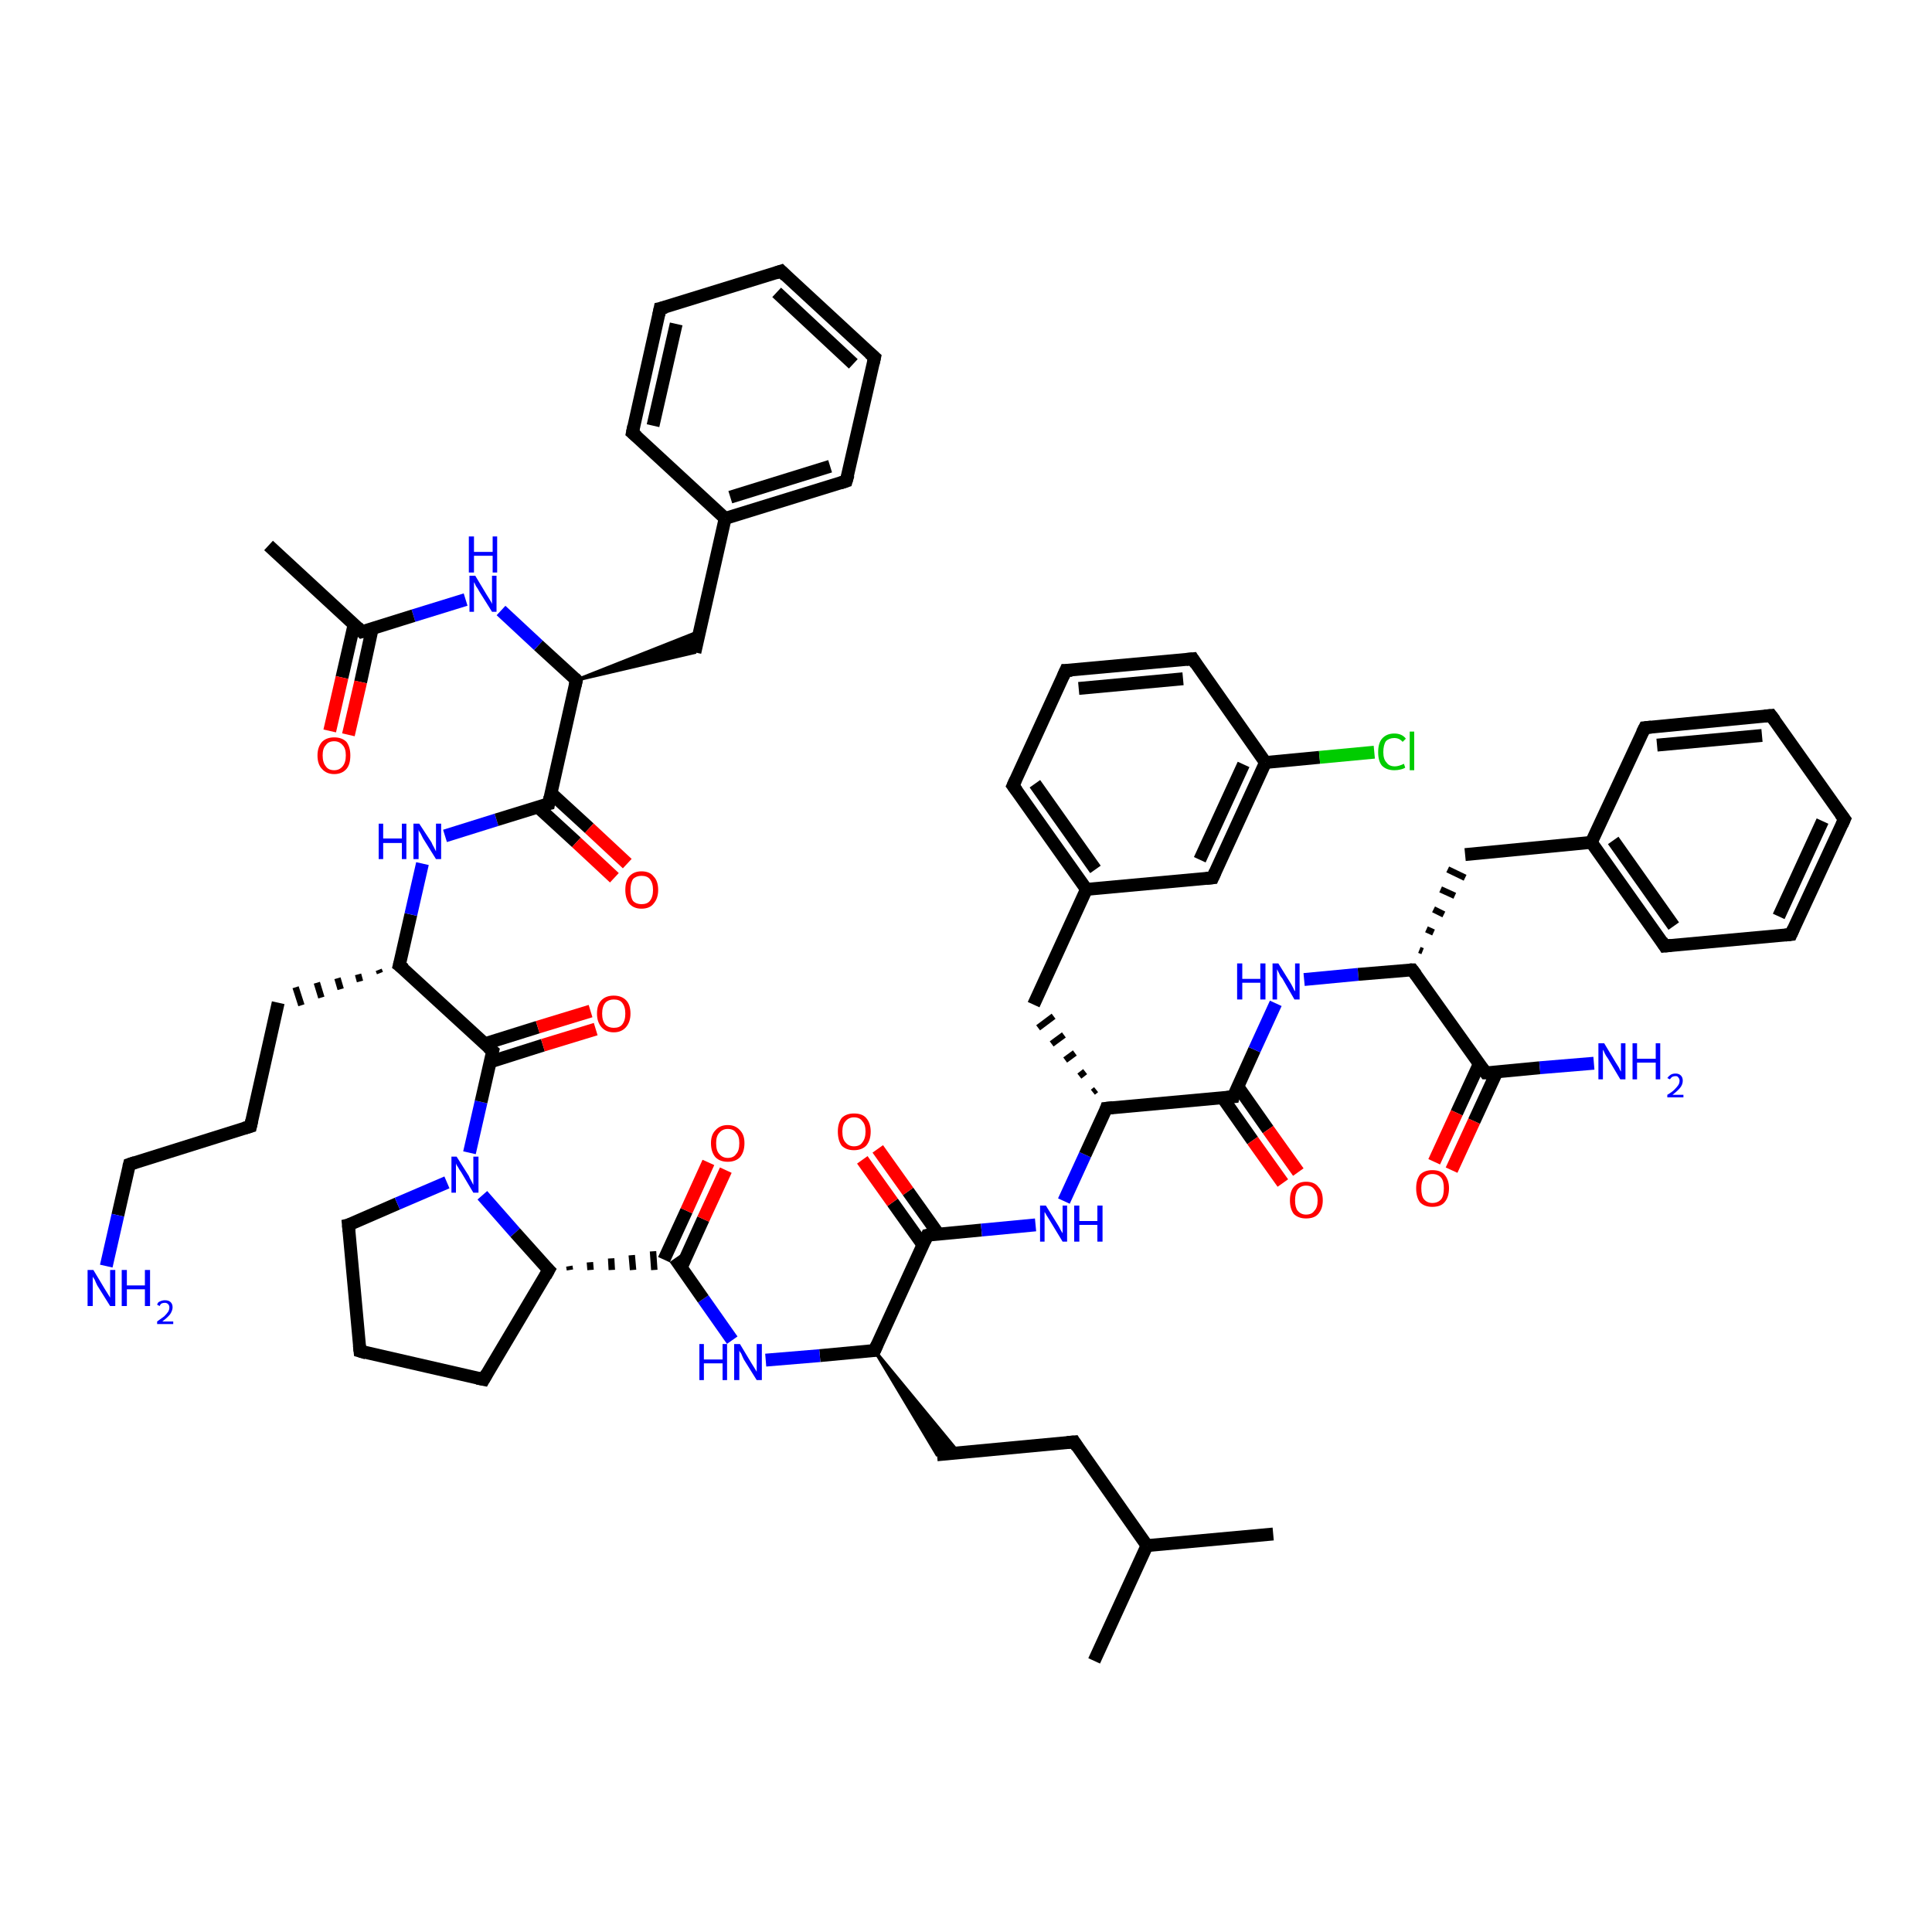 <?xml version='1.0' encoding='iso-8859-1'?>
<svg version='1.1' baseProfile='full'
              xmlns='http://www.w3.org/2000/svg'
                      xmlns:rdkit='http://www.rdkit.org/xml'
                      xmlns:xlink='http://www.w3.org/1999/xlink'
                  xml:space='preserve'
width='300px' height='300px' viewBox='0 0 300 300'>
<!-- END OF HEADER -->
<rect style='opacity:1.0;fill:#FFFFFF;stroke:none' width='300.0' height='300.0' x='0.0' y='0.0'> </rect>
<path class='bond-0 atom-0 atom-1' d='M 197.7,238.2 L 178.1,240.0' style='fill:none;fill-rule:evenodd;stroke:#000000;stroke-width:2.0px;stroke-linecap:butt;stroke-linejoin:miter;stroke-opacity:1' />
<path class='bond-1 atom-1 atom-2' d='M 178.1,240.0 L 169.9,257.9' style='fill:none;fill-rule:evenodd;stroke:#000000;stroke-width:2.0px;stroke-linecap:butt;stroke-linejoin:miter;stroke-opacity:1' />
<path class='bond-2 atom-1 atom-3' d='M 178.1,240.0 L 166.8,223.9' style='fill:none;fill-rule:evenodd;stroke:#000000;stroke-width:2.0px;stroke-linecap:butt;stroke-linejoin:miter;stroke-opacity:1' />
<path class='bond-3 atom-3 atom-4' d='M 166.8,223.9 L 145.5,225.9' style='fill:none;fill-rule:evenodd;stroke:#000000;stroke-width:2.0px;stroke-linecap:butt;stroke-linejoin:miter;stroke-opacity:1' />
<path class='bond-4 atom-5 atom-4' d='M 135.8,209.7 L 148.9,225.6 L 145.5,225.9 Z' style='fill:#000000;fill-rule:evenodd;fill-opacity:1;stroke:#000000;stroke-width:0.5px;stroke-linecap:butt;stroke-linejoin:miter;stroke-opacity:1;' />
<path class='bond-5 atom-5 atom-6' d='M 135.8,209.7 L 127.3,210.5' style='fill:none;fill-rule:evenodd;stroke:#000000;stroke-width:2.0px;stroke-linecap:butt;stroke-linejoin:miter;stroke-opacity:1' />
<path class='bond-5 atom-5 atom-6' d='M 127.3,210.5 L 118.9,211.2' style='fill:none;fill-rule:evenodd;stroke:#0000FF;stroke-width:2.0px;stroke-linecap:butt;stroke-linejoin:miter;stroke-opacity:1' />
<path class='bond-6 atom-6 atom-7' d='M 113.7,208.1 L 109.2,201.7' style='fill:none;fill-rule:evenodd;stroke:#0000FF;stroke-width:2.0px;stroke-linecap:butt;stroke-linejoin:miter;stroke-opacity:1' />
<path class='bond-6 atom-6 atom-7' d='M 109.2,201.7 L 104.8,195.4' style='fill:none;fill-rule:evenodd;stroke:#000000;stroke-width:2.0px;stroke-linecap:butt;stroke-linejoin:miter;stroke-opacity:1' />
<path class='bond-7 atom-7 atom-8' d='M 105.8,196.8 L 109.2,189.3' style='fill:none;fill-rule:evenodd;stroke:#000000;stroke-width:2.0px;stroke-linecap:butt;stroke-linejoin:miter;stroke-opacity:1' />
<path class='bond-7 atom-7 atom-8' d='M 109.2,189.3 L 112.7,181.7' style='fill:none;fill-rule:evenodd;stroke:#FF0000;stroke-width:2.0px;stroke-linecap:butt;stroke-linejoin:miter;stroke-opacity:1' />
<path class='bond-7 atom-7 atom-8' d='M 103.1,195.6 L 106.6,188.0' style='fill:none;fill-rule:evenodd;stroke:#000000;stroke-width:2.0px;stroke-linecap:butt;stroke-linejoin:miter;stroke-opacity:1' />
<path class='bond-7 atom-7 atom-8' d='M 106.6,188.0 L 110.0,180.5' style='fill:none;fill-rule:evenodd;stroke:#FF0000;stroke-width:2.0px;stroke-linecap:butt;stroke-linejoin:miter;stroke-opacity:1' />
<path class='bond-8 atom-9 atom-7' d='M 88.5,197.2 L 88.4,196.6' style='fill:none;fill-rule:evenodd;stroke:#000000;stroke-width:1.0px;stroke-linecap:butt;stroke-linejoin:miter;stroke-opacity:1' />
<path class='bond-8 atom-9 atom-7' d='M 91.7,197.2 L 91.6,196.0' style='fill:none;fill-rule:evenodd;stroke:#000000;stroke-width:1.0px;stroke-linecap:butt;stroke-linejoin:miter;stroke-opacity:1' />
<path class='bond-8 atom-9 atom-7' d='M 95.0,197.2 L 94.9,195.4' style='fill:none;fill-rule:evenodd;stroke:#000000;stroke-width:1.0px;stroke-linecap:butt;stroke-linejoin:miter;stroke-opacity:1' />
<path class='bond-8 atom-9 atom-7' d='M 98.3,197.2 L 98.1,194.9' style='fill:none;fill-rule:evenodd;stroke:#000000;stroke-width:1.0px;stroke-linecap:butt;stroke-linejoin:miter;stroke-opacity:1' />
<path class='bond-8 atom-9 atom-7' d='M 101.6,197.2 L 101.4,194.3' style='fill:none;fill-rule:evenodd;stroke:#000000;stroke-width:1.0px;stroke-linecap:butt;stroke-linejoin:miter;stroke-opacity:1' />
<path class='bond-9 atom-9 atom-10' d='M 85.2,197.2 L 75.1,214.2' style='fill:none;fill-rule:evenodd;stroke:#000000;stroke-width:2.0px;stroke-linecap:butt;stroke-linejoin:miter;stroke-opacity:1' />
<path class='bond-10 atom-10 atom-11' d='M 75.1,214.2 L 55.9,209.8' style='fill:none;fill-rule:evenodd;stroke:#000000;stroke-width:2.0px;stroke-linecap:butt;stroke-linejoin:miter;stroke-opacity:1' />
<path class='bond-11 atom-11 atom-12' d='M 55.9,209.8 L 54.1,190.2' style='fill:none;fill-rule:evenodd;stroke:#000000;stroke-width:2.0px;stroke-linecap:butt;stroke-linejoin:miter;stroke-opacity:1' />
<path class='bond-12 atom-12 atom-13' d='M 54.1,190.2 L 61.7,186.9' style='fill:none;fill-rule:evenodd;stroke:#000000;stroke-width:2.0px;stroke-linecap:butt;stroke-linejoin:miter;stroke-opacity:1' />
<path class='bond-12 atom-12 atom-13' d='M 61.7,186.9 L 69.4,183.6' style='fill:none;fill-rule:evenodd;stroke:#0000FF;stroke-width:2.0px;stroke-linecap:butt;stroke-linejoin:miter;stroke-opacity:1' />
<path class='bond-13 atom-13 atom-14' d='M 72.9,179.0 L 74.7,171.1' style='fill:none;fill-rule:evenodd;stroke:#0000FF;stroke-width:2.0px;stroke-linecap:butt;stroke-linejoin:miter;stroke-opacity:1' />
<path class='bond-13 atom-13 atom-14' d='M 74.7,171.1 L 76.5,163.2' style='fill:none;fill-rule:evenodd;stroke:#000000;stroke-width:2.0px;stroke-linecap:butt;stroke-linejoin:miter;stroke-opacity:1' />
<path class='bond-14 atom-14 atom-15' d='M 76.1,164.9 L 84.3,162.3' style='fill:none;fill-rule:evenodd;stroke:#000000;stroke-width:2.0px;stroke-linecap:butt;stroke-linejoin:miter;stroke-opacity:1' />
<path class='bond-14 atom-14 atom-15' d='M 84.3,162.3 L 92.5,159.8' style='fill:none;fill-rule:evenodd;stroke:#FF0000;stroke-width:2.0px;stroke-linecap:butt;stroke-linejoin:miter;stroke-opacity:1' />
<path class='bond-14 atom-14 atom-15' d='M 75.2,162.1 L 83.5,159.5' style='fill:none;fill-rule:evenodd;stroke:#000000;stroke-width:2.0px;stroke-linecap:butt;stroke-linejoin:miter;stroke-opacity:1' />
<path class='bond-14 atom-14 atom-15' d='M 83.5,159.5 L 91.7,157.0' style='fill:none;fill-rule:evenodd;stroke:#FF0000;stroke-width:2.0px;stroke-linecap:butt;stroke-linejoin:miter;stroke-opacity:1' />
<path class='bond-15 atom-14 atom-16' d='M 76.5,163.2 L 62.0,149.9' style='fill:none;fill-rule:evenodd;stroke:#000000;stroke-width:2.0px;stroke-linecap:butt;stroke-linejoin:miter;stroke-opacity:1' />
<path class='bond-16 atom-16 atom-17' d='M 58.8,150.6 L 59.0,151.1' style='fill:none;fill-rule:evenodd;stroke:#000000;stroke-width:1.0px;stroke-linecap:butt;stroke-linejoin:miter;stroke-opacity:1' />
<path class='bond-16 atom-16 atom-17' d='M 55.6,151.3 L 55.9,152.4' style='fill:none;fill-rule:evenodd;stroke:#000000;stroke-width:1.0px;stroke-linecap:butt;stroke-linejoin:miter;stroke-opacity:1' />
<path class='bond-16 atom-16 atom-17' d='M 52.4,151.9 L 52.9,153.6' style='fill:none;fill-rule:evenodd;stroke:#000000;stroke-width:1.0px;stroke-linecap:butt;stroke-linejoin:miter;stroke-opacity:1' />
<path class='bond-16 atom-16 atom-17' d='M 49.2,152.6 L 49.9,154.9' style='fill:none;fill-rule:evenodd;stroke:#000000;stroke-width:1.0px;stroke-linecap:butt;stroke-linejoin:miter;stroke-opacity:1' />
<path class='bond-16 atom-16 atom-17' d='M 45.9,153.3 L 46.8,156.1' style='fill:none;fill-rule:evenodd;stroke:#000000;stroke-width:1.0px;stroke-linecap:butt;stroke-linejoin:miter;stroke-opacity:1' />
<path class='bond-17 atom-17 atom-18' d='M 43.2,155.7 L 38.9,174.9' style='fill:none;fill-rule:evenodd;stroke:#000000;stroke-width:2.0px;stroke-linecap:butt;stroke-linejoin:miter;stroke-opacity:1' />
<path class='bond-18 atom-18 atom-19' d='M 38.9,174.9 L 20.1,180.8' style='fill:none;fill-rule:evenodd;stroke:#000000;stroke-width:2.0px;stroke-linecap:butt;stroke-linejoin:miter;stroke-opacity:1' />
<path class='bond-19 atom-19 atom-20' d='M 20.1,180.8 L 18.3,188.7' style='fill:none;fill-rule:evenodd;stroke:#000000;stroke-width:2.0px;stroke-linecap:butt;stroke-linejoin:miter;stroke-opacity:1' />
<path class='bond-19 atom-19 atom-20' d='M 18.3,188.7 L 16.5,196.6' style='fill:none;fill-rule:evenodd;stroke:#0000FF;stroke-width:2.0px;stroke-linecap:butt;stroke-linejoin:miter;stroke-opacity:1' />
<path class='bond-20 atom-16 atom-21' d='M 62.0,149.9 L 63.8,142.0' style='fill:none;fill-rule:evenodd;stroke:#000000;stroke-width:2.0px;stroke-linecap:butt;stroke-linejoin:miter;stroke-opacity:1' />
<path class='bond-20 atom-16 atom-21' d='M 63.8,142.0 L 65.6,134.1' style='fill:none;fill-rule:evenodd;stroke:#0000FF;stroke-width:2.0px;stroke-linecap:butt;stroke-linejoin:miter;stroke-opacity:1' />
<path class='bond-21 atom-21 atom-22' d='M 69.1,129.8 L 77.1,127.3' style='fill:none;fill-rule:evenodd;stroke:#0000FF;stroke-width:2.0px;stroke-linecap:butt;stroke-linejoin:miter;stroke-opacity:1' />
<path class='bond-21 atom-21 atom-22' d='M 77.1,127.3 L 85.2,124.8' style='fill:none;fill-rule:evenodd;stroke:#000000;stroke-width:2.0px;stroke-linecap:butt;stroke-linejoin:miter;stroke-opacity:1' />
<path class='bond-22 atom-22 atom-23' d='M 83.5,125.3 L 89.5,130.8' style='fill:none;fill-rule:evenodd;stroke:#000000;stroke-width:2.0px;stroke-linecap:butt;stroke-linejoin:miter;stroke-opacity:1' />
<path class='bond-22 atom-22 atom-23' d='M 89.5,130.8 L 95.4,136.3' style='fill:none;fill-rule:evenodd;stroke:#FF0000;stroke-width:2.0px;stroke-linecap:butt;stroke-linejoin:miter;stroke-opacity:1' />
<path class='bond-22 atom-22 atom-23' d='M 85.5,123.1 L 91.5,128.6' style='fill:none;fill-rule:evenodd;stroke:#000000;stroke-width:2.0px;stroke-linecap:butt;stroke-linejoin:miter;stroke-opacity:1' />
<path class='bond-22 atom-22 atom-23' d='M 91.5,128.6 L 97.4,134.1' style='fill:none;fill-rule:evenodd;stroke:#FF0000;stroke-width:2.0px;stroke-linecap:butt;stroke-linejoin:miter;stroke-opacity:1' />
<path class='bond-23 atom-22 atom-24' d='M 85.2,124.8 L 89.5,105.6' style='fill:none;fill-rule:evenodd;stroke:#000000;stroke-width:2.0px;stroke-linecap:butt;stroke-linejoin:miter;stroke-opacity:1' />
<path class='bond-24 atom-24 atom-25' d='M 89.5,105.6 L 108.7,98.0 L 107.9,101.3 Z' style='fill:#000000;fill-rule:evenodd;fill-opacity:1;stroke:#000000;stroke-width:0.5px;stroke-linecap:butt;stroke-linejoin:miter;stroke-opacity:1;' />
<path class='bond-25 atom-25 atom-26' d='M 107.9,101.3 L 112.6,80.5' style='fill:none;fill-rule:evenodd;stroke:#000000;stroke-width:2.0px;stroke-linecap:butt;stroke-linejoin:miter;stroke-opacity:1' />
<path class='bond-26 atom-26 atom-27' d='M 112.6,80.5 L 131.4,74.7' style='fill:none;fill-rule:evenodd;stroke:#000000;stroke-width:2.0px;stroke-linecap:butt;stroke-linejoin:miter;stroke-opacity:1' />
<path class='bond-26 atom-26 atom-27' d='M 113.4,77.2 L 128.9,72.4' style='fill:none;fill-rule:evenodd;stroke:#000000;stroke-width:2.0px;stroke-linecap:butt;stroke-linejoin:miter;stroke-opacity:1' />
<path class='bond-27 atom-27 atom-28' d='M 131.4,74.7 L 135.8,55.5' style='fill:none;fill-rule:evenodd;stroke:#000000;stroke-width:2.0px;stroke-linecap:butt;stroke-linejoin:miter;stroke-opacity:1' />
<path class='bond-28 atom-28 atom-29' d='M 135.8,55.5 L 121.3,42.1' style='fill:none;fill-rule:evenodd;stroke:#000000;stroke-width:2.0px;stroke-linecap:butt;stroke-linejoin:miter;stroke-opacity:1' />
<path class='bond-28 atom-28 atom-29' d='M 132.5,56.5 L 120.6,45.4' style='fill:none;fill-rule:evenodd;stroke:#000000;stroke-width:2.0px;stroke-linecap:butt;stroke-linejoin:miter;stroke-opacity:1' />
<path class='bond-29 atom-29 atom-30' d='M 121.3,42.1 L 102.5,47.9' style='fill:none;fill-rule:evenodd;stroke:#000000;stroke-width:2.0px;stroke-linecap:butt;stroke-linejoin:miter;stroke-opacity:1' />
<path class='bond-30 atom-30 atom-31' d='M 102.5,47.9 L 98.2,67.2' style='fill:none;fill-rule:evenodd;stroke:#000000;stroke-width:2.0px;stroke-linecap:butt;stroke-linejoin:miter;stroke-opacity:1' />
<path class='bond-30 atom-30 atom-31' d='M 105.0,50.3 L 101.4,66.1' style='fill:none;fill-rule:evenodd;stroke:#000000;stroke-width:2.0px;stroke-linecap:butt;stroke-linejoin:miter;stroke-opacity:1' />
<path class='bond-31 atom-24 atom-32' d='M 89.5,105.6 L 83.6,100.2' style='fill:none;fill-rule:evenodd;stroke:#000000;stroke-width:2.0px;stroke-linecap:butt;stroke-linejoin:miter;stroke-opacity:1' />
<path class='bond-31 atom-24 atom-32' d='M 83.6,100.2 L 77.8,94.8' style='fill:none;fill-rule:evenodd;stroke:#0000FF;stroke-width:2.0px;stroke-linecap:butt;stroke-linejoin:miter;stroke-opacity:1' />
<path class='bond-32 atom-32 atom-33' d='M 72.3,93.1 L 64.2,95.6' style='fill:none;fill-rule:evenodd;stroke:#0000FF;stroke-width:2.0px;stroke-linecap:butt;stroke-linejoin:miter;stroke-opacity:1' />
<path class='bond-32 atom-32 atom-33' d='M 64.2,95.6 L 56.2,98.1' style='fill:none;fill-rule:evenodd;stroke:#000000;stroke-width:2.0px;stroke-linecap:butt;stroke-linejoin:miter;stroke-opacity:1' />
<path class='bond-33 atom-33 atom-34' d='M 56.2,98.1 L 41.7,84.7' style='fill:none;fill-rule:evenodd;stroke:#000000;stroke-width:2.0px;stroke-linecap:butt;stroke-linejoin:miter;stroke-opacity:1' />
<path class='bond-34 atom-33 atom-35' d='M 55.0,96.9 L 53.1,105.2' style='fill:none;fill-rule:evenodd;stroke:#000000;stroke-width:2.0px;stroke-linecap:butt;stroke-linejoin:miter;stroke-opacity:1' />
<path class='bond-34 atom-33 atom-35' d='M 53.1,105.2 L 51.2,113.5' style='fill:none;fill-rule:evenodd;stroke:#FF0000;stroke-width:2.0px;stroke-linecap:butt;stroke-linejoin:miter;stroke-opacity:1' />
<path class='bond-34 atom-33 atom-35' d='M 57.8,97.6 L 56.0,105.9' style='fill:none;fill-rule:evenodd;stroke:#000000;stroke-width:2.0px;stroke-linecap:butt;stroke-linejoin:miter;stroke-opacity:1' />
<path class='bond-34 atom-33 atom-35' d='M 56.0,105.9 L 54.1,114.1' style='fill:none;fill-rule:evenodd;stroke:#FF0000;stroke-width:2.0px;stroke-linecap:butt;stroke-linejoin:miter;stroke-opacity:1' />
<path class='bond-35 atom-5 atom-36' d='M 135.8,209.7 L 144.0,191.8' style='fill:none;fill-rule:evenodd;stroke:#000000;stroke-width:2.0px;stroke-linecap:butt;stroke-linejoin:miter;stroke-opacity:1' />
<path class='bond-36 atom-36 atom-37' d='M 145.7,191.6 L 141.0,185.0' style='fill:none;fill-rule:evenodd;stroke:#000000;stroke-width:2.0px;stroke-linecap:butt;stroke-linejoin:miter;stroke-opacity:1' />
<path class='bond-36 atom-36 atom-37' d='M 141.0,185.0 L 136.3,178.4' style='fill:none;fill-rule:evenodd;stroke:#FF0000;stroke-width:2.0px;stroke-linecap:butt;stroke-linejoin:miter;stroke-opacity:1' />
<path class='bond-36 atom-36 atom-37' d='M 143.3,193.3 L 138.6,186.7' style='fill:none;fill-rule:evenodd;stroke:#000000;stroke-width:2.0px;stroke-linecap:butt;stroke-linejoin:miter;stroke-opacity:1' />
<path class='bond-36 atom-36 atom-37' d='M 138.6,186.7 L 133.9,180.1' style='fill:none;fill-rule:evenodd;stroke:#FF0000;stroke-width:2.0px;stroke-linecap:butt;stroke-linejoin:miter;stroke-opacity:1' />
<path class='bond-37 atom-36 atom-38' d='M 144.0,191.8 L 152.4,191.0' style='fill:none;fill-rule:evenodd;stroke:#000000;stroke-width:2.0px;stroke-linecap:butt;stroke-linejoin:miter;stroke-opacity:1' />
<path class='bond-37 atom-36 atom-38' d='M 152.4,191.0 L 160.8,190.2' style='fill:none;fill-rule:evenodd;stroke:#0000FF;stroke-width:2.0px;stroke-linecap:butt;stroke-linejoin:miter;stroke-opacity:1' />
<path class='bond-38 atom-38 atom-39' d='M 165.2,186.5 L 168.5,179.3' style='fill:none;fill-rule:evenodd;stroke:#0000FF;stroke-width:2.0px;stroke-linecap:butt;stroke-linejoin:miter;stroke-opacity:1' />
<path class='bond-38 atom-38 atom-39' d='M 168.5,179.3 L 171.8,172.1' style='fill:none;fill-rule:evenodd;stroke:#000000;stroke-width:2.0px;stroke-linecap:butt;stroke-linejoin:miter;stroke-opacity:1' />
<path class='bond-39 atom-39 atom-40' d='M 170.2,169.2 L 169.7,169.6' style='fill:none;fill-rule:evenodd;stroke:#000000;stroke-width:1.0px;stroke-linecap:butt;stroke-linejoin:miter;stroke-opacity:1' />
<path class='bond-39 atom-39 atom-40' d='M 168.5,166.4 L 167.6,167.1' style='fill:none;fill-rule:evenodd;stroke:#000000;stroke-width:1.0px;stroke-linecap:butt;stroke-linejoin:miter;stroke-opacity:1' />
<path class='bond-39 atom-39 atom-40' d='M 166.9,163.5 L 165.4,164.6' style='fill:none;fill-rule:evenodd;stroke:#000000;stroke-width:1.0px;stroke-linecap:butt;stroke-linejoin:miter;stroke-opacity:1' />
<path class='bond-39 atom-39 atom-40' d='M 165.2,160.7 L 163.3,162.1' style='fill:none;fill-rule:evenodd;stroke:#000000;stroke-width:1.0px;stroke-linecap:butt;stroke-linejoin:miter;stroke-opacity:1' />
<path class='bond-39 atom-39 atom-40' d='M 163.6,157.8 L 161.2,159.6' style='fill:none;fill-rule:evenodd;stroke:#000000;stroke-width:1.0px;stroke-linecap:butt;stroke-linejoin:miter;stroke-opacity:1' />
<path class='bond-40 atom-40 atom-41' d='M 160.5,156.0 L 168.7,138.1' style='fill:none;fill-rule:evenodd;stroke:#000000;stroke-width:2.0px;stroke-linecap:butt;stroke-linejoin:miter;stroke-opacity:1' />
<path class='bond-41 atom-41 atom-42' d='M 168.7,138.1 L 157.3,122.0' style='fill:none;fill-rule:evenodd;stroke:#000000;stroke-width:2.0px;stroke-linecap:butt;stroke-linejoin:miter;stroke-opacity:1' />
<path class='bond-41 atom-41 atom-42' d='M 170.1,135.0 L 160.7,121.7' style='fill:none;fill-rule:evenodd;stroke:#000000;stroke-width:2.0px;stroke-linecap:butt;stroke-linejoin:miter;stroke-opacity:1' />
<path class='bond-42 atom-42 atom-43' d='M 157.3,122.0 L 165.5,104.1' style='fill:none;fill-rule:evenodd;stroke:#000000;stroke-width:2.0px;stroke-linecap:butt;stroke-linejoin:miter;stroke-opacity:1' />
<path class='bond-43 atom-43 atom-44' d='M 165.5,104.1 L 185.2,102.3' style='fill:none;fill-rule:evenodd;stroke:#000000;stroke-width:2.0px;stroke-linecap:butt;stroke-linejoin:miter;stroke-opacity:1' />
<path class='bond-43 atom-43 atom-44' d='M 167.5,106.9 L 183.7,105.4' style='fill:none;fill-rule:evenodd;stroke:#000000;stroke-width:2.0px;stroke-linecap:butt;stroke-linejoin:miter;stroke-opacity:1' />
<path class='bond-44 atom-44 atom-45' d='M 185.2,102.3 L 196.5,118.4' style='fill:none;fill-rule:evenodd;stroke:#000000;stroke-width:2.0px;stroke-linecap:butt;stroke-linejoin:miter;stroke-opacity:1' />
<path class='bond-45 atom-45 atom-46' d='M 196.5,118.4 L 204.9,117.6' style='fill:none;fill-rule:evenodd;stroke:#000000;stroke-width:2.0px;stroke-linecap:butt;stroke-linejoin:miter;stroke-opacity:1' />
<path class='bond-45 atom-45 atom-46' d='M 204.9,117.6 L 213.4,116.8' style='fill:none;fill-rule:evenodd;stroke:#00CC00;stroke-width:2.0px;stroke-linecap:butt;stroke-linejoin:miter;stroke-opacity:1' />
<path class='bond-46 atom-45 atom-47' d='M 196.5,118.4 L 188.3,136.3' style='fill:none;fill-rule:evenodd;stroke:#000000;stroke-width:2.0px;stroke-linecap:butt;stroke-linejoin:miter;stroke-opacity:1' />
<path class='bond-46 atom-45 atom-47' d='M 193.1,118.7 L 186.3,133.5' style='fill:none;fill-rule:evenodd;stroke:#000000;stroke-width:2.0px;stroke-linecap:butt;stroke-linejoin:miter;stroke-opacity:1' />
<path class='bond-47 atom-39 atom-48' d='M 171.8,172.1 L 191.5,170.3' style='fill:none;fill-rule:evenodd;stroke:#000000;stroke-width:2.0px;stroke-linecap:butt;stroke-linejoin:miter;stroke-opacity:1' />
<path class='bond-48 atom-48 atom-49' d='M 189.8,170.4 L 194.5,177.1' style='fill:none;fill-rule:evenodd;stroke:#000000;stroke-width:2.0px;stroke-linecap:butt;stroke-linejoin:miter;stroke-opacity:1' />
<path class='bond-48 atom-48 atom-49' d='M 194.5,177.1 L 199.2,183.7' style='fill:none;fill-rule:evenodd;stroke:#FF0000;stroke-width:2.0px;stroke-linecap:butt;stroke-linejoin:miter;stroke-opacity:1' />
<path class='bond-48 atom-48 atom-49' d='M 192.2,168.7 L 196.9,175.4' style='fill:none;fill-rule:evenodd;stroke:#000000;stroke-width:2.0px;stroke-linecap:butt;stroke-linejoin:miter;stroke-opacity:1' />
<path class='bond-48 atom-48 atom-49' d='M 196.9,175.4 L 201.6,182.0' style='fill:none;fill-rule:evenodd;stroke:#FF0000;stroke-width:2.0px;stroke-linecap:butt;stroke-linejoin:miter;stroke-opacity:1' />
<path class='bond-49 atom-48 atom-50' d='M 191.5,170.3 L 194.8,163.0' style='fill:none;fill-rule:evenodd;stroke:#000000;stroke-width:2.0px;stroke-linecap:butt;stroke-linejoin:miter;stroke-opacity:1' />
<path class='bond-49 atom-48 atom-50' d='M 194.8,163.0 L 198.1,155.8' style='fill:none;fill-rule:evenodd;stroke:#0000FF;stroke-width:2.0px;stroke-linecap:butt;stroke-linejoin:miter;stroke-opacity:1' />
<path class='bond-50 atom-50 atom-51' d='M 202.5,152.1 L 210.9,151.3' style='fill:none;fill-rule:evenodd;stroke:#0000FF;stroke-width:2.0px;stroke-linecap:butt;stroke-linejoin:miter;stroke-opacity:1' />
<path class='bond-50 atom-50 atom-51' d='M 210.9,151.3 L 219.3,150.6' style='fill:none;fill-rule:evenodd;stroke:#000000;stroke-width:2.0px;stroke-linecap:butt;stroke-linejoin:miter;stroke-opacity:1' />
<path class='bond-51 atom-51 atom-52' d='M 220.9,147.7 L 220.4,147.5' style='fill:none;fill-rule:evenodd;stroke:#000000;stroke-width:1.0px;stroke-linecap:butt;stroke-linejoin:miter;stroke-opacity:1' />
<path class='bond-51 atom-51 atom-52' d='M 222.6,144.8 L 221.5,144.3' style='fill:none;fill-rule:evenodd;stroke:#000000;stroke-width:1.0px;stroke-linecap:butt;stroke-linejoin:miter;stroke-opacity:1' />
<path class='bond-51 atom-51 atom-52' d='M 224.2,142.0 L 222.6,141.2' style='fill:none;fill-rule:evenodd;stroke:#000000;stroke-width:1.0px;stroke-linecap:butt;stroke-linejoin:miter;stroke-opacity:1' />
<path class='bond-51 atom-51 atom-52' d='M 225.9,139.1 L 223.7,138.1' style='fill:none;fill-rule:evenodd;stroke:#000000;stroke-width:1.0px;stroke-linecap:butt;stroke-linejoin:miter;stroke-opacity:1' />
<path class='bond-51 atom-51 atom-52' d='M 227.5,136.3 L 224.8,135.0' style='fill:none;fill-rule:evenodd;stroke:#000000;stroke-width:1.0px;stroke-linecap:butt;stroke-linejoin:miter;stroke-opacity:1' />
<path class='bond-52 atom-52 atom-53' d='M 227.5,132.7 L 247.1,130.8' style='fill:none;fill-rule:evenodd;stroke:#000000;stroke-width:2.0px;stroke-linecap:butt;stroke-linejoin:miter;stroke-opacity:1' />
<path class='bond-53 atom-53 atom-54' d='M 247.1,130.8 L 258.5,146.9' style='fill:none;fill-rule:evenodd;stroke:#000000;stroke-width:2.0px;stroke-linecap:butt;stroke-linejoin:miter;stroke-opacity:1' />
<path class='bond-53 atom-53 atom-54' d='M 250.5,130.5 L 259.9,143.8' style='fill:none;fill-rule:evenodd;stroke:#000000;stroke-width:2.0px;stroke-linecap:butt;stroke-linejoin:miter;stroke-opacity:1' />
<path class='bond-54 atom-54 atom-55' d='M 258.5,146.9 L 278.1,145.1' style='fill:none;fill-rule:evenodd;stroke:#000000;stroke-width:2.0px;stroke-linecap:butt;stroke-linejoin:miter;stroke-opacity:1' />
<path class='bond-55 atom-55 atom-56' d='M 278.1,145.1 L 286.4,127.2' style='fill:none;fill-rule:evenodd;stroke:#000000;stroke-width:2.0px;stroke-linecap:butt;stroke-linejoin:miter;stroke-opacity:1' />
<path class='bond-55 atom-55 atom-56' d='M 276.2,142.3 L 283.0,127.5' style='fill:none;fill-rule:evenodd;stroke:#000000;stroke-width:2.0px;stroke-linecap:butt;stroke-linejoin:miter;stroke-opacity:1' />
<path class='bond-56 atom-56 atom-57' d='M 286.4,127.2 L 275.0,111.1' style='fill:none;fill-rule:evenodd;stroke:#000000;stroke-width:2.0px;stroke-linecap:butt;stroke-linejoin:miter;stroke-opacity:1' />
<path class='bond-57 atom-57 atom-58' d='M 275.0,111.1 L 255.4,113.0' style='fill:none;fill-rule:evenodd;stroke:#000000;stroke-width:2.0px;stroke-linecap:butt;stroke-linejoin:miter;stroke-opacity:1' />
<path class='bond-57 atom-57 atom-58' d='M 273.6,114.2 L 257.3,115.7' style='fill:none;fill-rule:evenodd;stroke:#000000;stroke-width:2.0px;stroke-linecap:butt;stroke-linejoin:miter;stroke-opacity:1' />
<path class='bond-58 atom-51 atom-59' d='M 219.3,150.6 L 230.7,166.6' style='fill:none;fill-rule:evenodd;stroke:#000000;stroke-width:2.0px;stroke-linecap:butt;stroke-linejoin:miter;stroke-opacity:1' />
<path class='bond-59 atom-59 atom-60' d='M 230.7,166.6 L 239.1,165.8' style='fill:none;fill-rule:evenodd;stroke:#000000;stroke-width:2.0px;stroke-linecap:butt;stroke-linejoin:miter;stroke-opacity:1' />
<path class='bond-59 atom-59 atom-60' d='M 239.1,165.8 L 247.5,165.1' style='fill:none;fill-rule:evenodd;stroke:#0000FF;stroke-width:2.0px;stroke-linecap:butt;stroke-linejoin:miter;stroke-opacity:1' />
<path class='bond-60 atom-59 atom-61' d='M 229.7,165.2 L 226.2,172.8' style='fill:none;fill-rule:evenodd;stroke:#000000;stroke-width:2.0px;stroke-linecap:butt;stroke-linejoin:miter;stroke-opacity:1' />
<path class='bond-60 atom-59 atom-61' d='M 226.2,172.8 L 222.7,180.4' style='fill:none;fill-rule:evenodd;stroke:#FF0000;stroke-width:2.0px;stroke-linecap:butt;stroke-linejoin:miter;stroke-opacity:1' />
<path class='bond-60 atom-59 atom-61' d='M 232.4,166.5 L 228.9,174.1' style='fill:none;fill-rule:evenodd;stroke:#000000;stroke-width:2.0px;stroke-linecap:butt;stroke-linejoin:miter;stroke-opacity:1' />
<path class='bond-60 atom-59 atom-61' d='M 228.9,174.1 L 225.4,181.7' style='fill:none;fill-rule:evenodd;stroke:#FF0000;stroke-width:2.0px;stroke-linecap:butt;stroke-linejoin:miter;stroke-opacity:1' />
<path class='bond-61 atom-13 atom-9' d='M 74.9,185.6 L 80.0,191.4' style='fill:none;fill-rule:evenodd;stroke:#0000FF;stroke-width:2.0px;stroke-linecap:butt;stroke-linejoin:miter;stroke-opacity:1' />
<path class='bond-61 atom-13 atom-9' d='M 80.0,191.4 L 85.2,197.2' style='fill:none;fill-rule:evenodd;stroke:#000000;stroke-width:2.0px;stroke-linecap:butt;stroke-linejoin:miter;stroke-opacity:1' />
<path class='bond-62 atom-31 atom-26' d='M 98.2,67.2 L 112.6,80.5' style='fill:none;fill-rule:evenodd;stroke:#000000;stroke-width:2.0px;stroke-linecap:butt;stroke-linejoin:miter;stroke-opacity:1' />
<path class='bond-63 atom-47 atom-41' d='M 188.3,136.3 L 168.7,138.1' style='fill:none;fill-rule:evenodd;stroke:#000000;stroke-width:2.0px;stroke-linecap:butt;stroke-linejoin:miter;stroke-opacity:1' />
<path class='bond-64 atom-58 atom-53' d='M 255.4,113.0 L 247.1,130.8' style='fill:none;fill-rule:evenodd;stroke:#000000;stroke-width:2.0px;stroke-linecap:butt;stroke-linejoin:miter;stroke-opacity:1' />
<path d='M 167.3,224.7 L 166.8,223.9 L 165.7,224.0' style='fill:none;stroke:#000000;stroke-width:2.0px;stroke-linecap:butt;stroke-linejoin:miter;stroke-opacity:1;' />
<path d='M 135.3,209.7 L 135.8,209.7 L 136.2,208.8' style='fill:none;stroke:#000000;stroke-width:2.0px;stroke-linecap:butt;stroke-linejoin:miter;stroke-opacity:1;' />
<path d='M 84.7,198.1 L 85.2,197.2 L 84.9,196.9' style='fill:none;stroke:#000000;stroke-width:2.0px;stroke-linecap:butt;stroke-linejoin:miter;stroke-opacity:1;' />
<path d='M 75.6,213.3 L 75.1,214.2 L 74.1,214.0' style='fill:none;stroke:#000000;stroke-width:2.0px;stroke-linecap:butt;stroke-linejoin:miter;stroke-opacity:1;' />
<path d='M 56.9,210.1 L 55.9,209.8 L 55.8,208.9' style='fill:none;stroke:#000000;stroke-width:2.0px;stroke-linecap:butt;stroke-linejoin:miter;stroke-opacity:1;' />
<path d='M 54.2,191.2 L 54.1,190.2 L 54.5,190.1' style='fill:none;stroke:#000000;stroke-width:2.0px;stroke-linecap:butt;stroke-linejoin:miter;stroke-opacity:1;' />
<path d='M 76.4,163.6 L 76.5,163.2 L 75.8,162.6' style='fill:none;stroke:#000000;stroke-width:2.0px;stroke-linecap:butt;stroke-linejoin:miter;stroke-opacity:1;' />
<path d='M 62.8,150.5 L 62.0,149.9 L 62.1,149.5' style='fill:none;stroke:#000000;stroke-width:2.0px;stroke-linecap:butt;stroke-linejoin:miter;stroke-opacity:1;' />
<path d='M 39.1,174.0 L 38.9,174.9 L 37.9,175.2' style='fill:none;stroke:#000000;stroke-width:2.0px;stroke-linecap:butt;stroke-linejoin:miter;stroke-opacity:1;' />
<path d='M 21.0,180.5 L 20.1,180.8 L 20.0,181.2' style='fill:none;stroke:#000000;stroke-width:2.0px;stroke-linecap:butt;stroke-linejoin:miter;stroke-opacity:1;' />
<path d='M 84.8,124.9 L 85.2,124.8 L 85.4,123.8' style='fill:none;stroke:#000000;stroke-width:2.0px;stroke-linecap:butt;stroke-linejoin:miter;stroke-opacity:1;' />
<path d='M 89.3,106.5 L 89.5,105.6 L 89.2,105.3' style='fill:none;stroke:#000000;stroke-width:2.0px;stroke-linecap:butt;stroke-linejoin:miter;stroke-opacity:1;' />
<path d='M 130.5,75.0 L 131.4,74.7 L 131.7,73.7' style='fill:none;stroke:#000000;stroke-width:2.0px;stroke-linecap:butt;stroke-linejoin:miter;stroke-opacity:1;' />
<path d='M 135.6,56.4 L 135.8,55.5 L 135.0,54.8' style='fill:none;stroke:#000000;stroke-width:2.0px;stroke-linecap:butt;stroke-linejoin:miter;stroke-opacity:1;' />
<path d='M 122.0,42.8 L 121.3,42.1 L 120.4,42.4' style='fill:none;stroke:#000000;stroke-width:2.0px;stroke-linecap:butt;stroke-linejoin:miter;stroke-opacity:1;' />
<path d='M 103.4,47.7 L 102.5,47.9 L 102.3,48.9' style='fill:none;stroke:#000000;stroke-width:2.0px;stroke-linecap:butt;stroke-linejoin:miter;stroke-opacity:1;' />
<path d='M 98.4,66.2 L 98.2,67.2 L 98.9,67.8' style='fill:none;stroke:#000000;stroke-width:2.0px;stroke-linecap:butt;stroke-linejoin:miter;stroke-opacity:1;' />
<path d='M 56.6,98.0 L 56.2,98.1 L 55.5,97.4' style='fill:none;stroke:#000000;stroke-width:2.0px;stroke-linecap:butt;stroke-linejoin:miter;stroke-opacity:1;' />
<path d='M 143.6,192.7 L 144.0,191.8 L 144.4,191.7' style='fill:none;stroke:#000000;stroke-width:2.0px;stroke-linecap:butt;stroke-linejoin:miter;stroke-opacity:1;' />
<path d='M 171.7,172.4 L 171.8,172.1 L 172.8,172.0' style='fill:none;stroke:#000000;stroke-width:2.0px;stroke-linecap:butt;stroke-linejoin:miter;stroke-opacity:1;' />
<path d='M 157.9,122.8 L 157.3,122.0 L 157.7,121.1' style='fill:none;stroke:#000000;stroke-width:2.0px;stroke-linecap:butt;stroke-linejoin:miter;stroke-opacity:1;' />
<path d='M 165.1,105.0 L 165.5,104.1 L 166.5,104.1' style='fill:none;stroke:#000000;stroke-width:2.0px;stroke-linecap:butt;stroke-linejoin:miter;stroke-opacity:1;' />
<path d='M 184.2,102.4 L 185.2,102.3 L 185.7,103.1' style='fill:none;stroke:#000000;stroke-width:2.0px;stroke-linecap:butt;stroke-linejoin:miter;stroke-opacity:1;' />
<path d='M 188.7,135.4 L 188.3,136.3 L 187.3,136.4' style='fill:none;stroke:#000000;stroke-width:2.0px;stroke-linecap:butt;stroke-linejoin:miter;stroke-opacity:1;' />
<path d='M 190.5,170.4 L 191.5,170.3 L 191.6,169.9' style='fill:none;stroke:#000000;stroke-width:2.0px;stroke-linecap:butt;stroke-linejoin:miter;stroke-opacity:1;' />
<path d='M 218.9,150.6 L 219.3,150.6 L 219.9,151.4' style='fill:none;stroke:#000000;stroke-width:2.0px;stroke-linecap:butt;stroke-linejoin:miter;stroke-opacity:1;' />
<path d='M 258.0,146.1 L 258.5,146.9 L 259.5,146.8' style='fill:none;stroke:#000000;stroke-width:2.0px;stroke-linecap:butt;stroke-linejoin:miter;stroke-opacity:1;' />
<path d='M 277.2,145.2 L 278.1,145.1 L 278.5,144.2' style='fill:none;stroke:#000000;stroke-width:2.0px;stroke-linecap:butt;stroke-linejoin:miter;stroke-opacity:1;' />
<path d='M 286.0,128.1 L 286.4,127.2 L 285.8,126.4' style='fill:none;stroke:#000000;stroke-width:2.0px;stroke-linecap:butt;stroke-linejoin:miter;stroke-opacity:1;' />
<path d='M 275.6,111.9 L 275.0,111.1 L 274.0,111.2' style='fill:none;stroke:#000000;stroke-width:2.0px;stroke-linecap:butt;stroke-linejoin:miter;stroke-opacity:1;' />
<path d='M 256.4,112.9 L 255.4,113.0 L 255.0,113.8' style='fill:none;stroke:#000000;stroke-width:2.0px;stroke-linecap:butt;stroke-linejoin:miter;stroke-opacity:1;' />
<path d='M 230.1,165.8 L 230.7,166.6 L 231.1,166.6' style='fill:none;stroke:#000000;stroke-width:2.0px;stroke-linecap:butt;stroke-linejoin:miter;stroke-opacity:1;' />
<path class='atom-6' d='M 108.6 208.7
L 109.3 208.7
L 109.3 211.1
L 112.2 211.1
L 112.2 208.7
L 112.9 208.7
L 112.9 214.3
L 112.2 214.3
L 112.2 211.7
L 109.3 211.7
L 109.3 214.3
L 108.6 214.3
L 108.6 208.7
' fill='#0000FF'/>
<path class='atom-6' d='M 114.9 208.7
L 116.7 211.7
Q 116.9 212.0, 117.2 212.5
Q 117.5 213.0, 117.5 213.0
L 117.5 208.7
L 118.3 208.7
L 118.3 214.3
L 117.5 214.3
L 115.5 211.1
Q 115.3 210.7, 115.1 210.2
Q 114.8 209.8, 114.8 209.7
L 114.8 214.3
L 114.0 214.3
L 114.0 208.7
L 114.9 208.7
' fill='#0000FF'/>
<path class='atom-8' d='M 110.4 177.5
Q 110.4 176.2, 111.1 175.5
Q 111.8 174.7, 113.0 174.7
Q 114.2 174.7, 114.9 175.5
Q 115.6 176.2, 115.6 177.5
Q 115.6 178.9, 114.9 179.7
Q 114.2 180.4, 113.0 180.4
Q 111.8 180.4, 111.1 179.7
Q 110.4 178.9, 110.4 177.5
M 113.0 179.8
Q 113.9 179.8, 114.3 179.2
Q 114.8 178.7, 114.8 177.5
Q 114.8 176.4, 114.3 175.9
Q 113.9 175.3, 113.0 175.3
Q 112.2 175.3, 111.7 175.9
Q 111.2 176.4, 111.2 177.5
Q 111.2 178.7, 111.7 179.2
Q 112.2 179.8, 113.0 179.8
' fill='#FF0000'/>
<path class='atom-13' d='M 70.9 179.6
L 72.8 182.6
Q 72.9 182.9, 73.2 183.4
Q 73.5 184.0, 73.5 184.0
L 73.5 179.6
L 74.3 179.6
L 74.3 185.2
L 73.5 185.2
L 71.6 182.0
Q 71.3 181.6, 71.1 181.2
Q 70.8 180.8, 70.8 180.6
L 70.8 185.2
L 70.1 185.2
L 70.1 179.6
L 70.9 179.6
' fill='#0000FF'/>
<path class='atom-15' d='M 92.7 157.4
Q 92.7 156.0, 93.4 155.3
Q 94.1 154.6, 95.3 154.6
Q 96.5 154.6, 97.2 155.3
Q 97.9 156.0, 97.9 157.4
Q 97.9 158.7, 97.2 159.5
Q 96.5 160.3, 95.3 160.3
Q 94.1 160.3, 93.4 159.5
Q 92.7 158.7, 92.7 157.4
M 95.3 159.6
Q 96.2 159.6, 96.6 159.1
Q 97.1 158.5, 97.1 157.4
Q 97.1 156.3, 96.6 155.7
Q 96.2 155.2, 95.3 155.2
Q 94.5 155.2, 94.0 155.7
Q 93.5 156.3, 93.5 157.4
Q 93.5 158.5, 94.0 159.1
Q 94.5 159.6, 95.3 159.6
' fill='#FF0000'/>
<path class='atom-20' d='M 14.5 197.2
L 16.3 200.2
Q 16.5 200.5, 16.8 201.0
Q 17.1 201.5, 17.1 201.5
L 17.1 197.2
L 17.9 197.2
L 17.9 202.8
L 17.1 202.8
L 15.1 199.6
Q 14.9 199.2, 14.7 198.7
Q 14.4 198.3, 14.4 198.2
L 14.4 202.8
L 13.6 202.8
L 13.6 197.2
L 14.5 197.2
' fill='#0000FF'/>
<path class='atom-20' d='M 18.9 197.2
L 19.7 197.2
L 19.7 199.6
L 22.5 199.6
L 22.5 197.2
L 23.3 197.2
L 23.3 202.8
L 22.5 202.8
L 22.5 200.2
L 19.7 200.2
L 19.7 202.8
L 18.9 202.8
L 18.9 197.2
' fill='#0000FF'/>
<path class='atom-20' d='M 24.4 202.6
Q 24.5 202.2, 24.8 202.1
Q 25.2 201.9, 25.6 201.9
Q 26.2 201.9, 26.5 202.2
Q 26.8 202.5, 26.8 203.0
Q 26.8 203.5, 26.4 204.1
Q 26.0 204.6, 25.2 205.2
L 26.9 205.2
L 26.9 205.6
L 24.4 205.6
L 24.4 205.2
Q 25.1 204.7, 25.5 204.4
Q 25.9 204.0, 26.1 203.7
Q 26.3 203.4, 26.3 203.0
Q 26.3 202.7, 26.1 202.5
Q 25.9 202.3, 25.6 202.3
Q 25.3 202.3, 25.1 202.4
Q 24.9 202.5, 24.8 202.8
L 24.4 202.6
' fill='#0000FF'/>
<path class='atom-21' d='M 58.8 127.9
L 59.5 127.9
L 59.5 130.2
L 62.4 130.2
L 62.4 127.9
L 63.1 127.9
L 63.1 133.4
L 62.4 133.4
L 62.4 130.9
L 59.5 130.9
L 59.5 133.4
L 58.8 133.4
L 58.8 127.9
' fill='#0000FF'/>
<path class='atom-21' d='M 65.1 127.9
L 67.0 130.8
Q 67.1 131.1, 67.4 131.6
Q 67.7 132.2, 67.7 132.2
L 67.7 127.9
L 68.5 127.9
L 68.5 133.4
L 67.7 133.4
L 65.7 130.2
Q 65.5 129.8, 65.3 129.4
Q 65.0 129.0, 65.0 128.8
L 65.0 133.4
L 64.2 133.4
L 64.2 127.9
L 65.1 127.9
' fill='#0000FF'/>
<path class='atom-23' d='M 97.1 138.2
Q 97.1 136.8, 97.7 136.1
Q 98.4 135.3, 99.6 135.3
Q 100.9 135.3, 101.5 136.1
Q 102.2 136.8, 102.2 138.2
Q 102.2 139.5, 101.5 140.3
Q 100.9 141.1, 99.6 141.1
Q 98.4 141.1, 97.7 140.3
Q 97.1 139.5, 97.1 138.2
M 99.6 140.4
Q 100.5 140.4, 100.9 139.9
Q 101.4 139.3, 101.4 138.2
Q 101.4 137.1, 100.9 136.5
Q 100.5 136.0, 99.6 136.0
Q 98.8 136.0, 98.3 136.5
Q 97.9 137.1, 97.9 138.2
Q 97.9 139.3, 98.3 139.9
Q 98.8 140.4, 99.6 140.4
' fill='#FF0000'/>
<path class='atom-32' d='M 73.8 89.4
L 75.6 92.4
Q 75.8 92.7, 76.1 93.2
Q 76.4 93.7, 76.4 93.8
L 76.4 89.4
L 77.1 89.4
L 77.1 95.0
L 76.4 95.0
L 74.4 91.8
Q 74.2 91.4, 73.9 91.0
Q 73.7 90.5, 73.6 90.4
L 73.6 95.0
L 72.9 95.0
L 72.9 89.4
L 73.8 89.4
' fill='#0000FF'/>
<path class='atom-32' d='M 72.8 83.3
L 73.6 83.3
L 73.6 85.7
L 76.5 85.7
L 76.5 83.3
L 77.2 83.3
L 77.2 88.9
L 76.5 88.9
L 76.5 86.3
L 73.6 86.3
L 73.6 88.9
L 72.8 88.9
L 72.8 83.3
' fill='#0000FF'/>
<path class='atom-35' d='M 49.3 117.3
Q 49.3 116.0, 50.0 115.2
Q 50.7 114.5, 51.9 114.5
Q 53.1 114.5, 53.8 115.2
Q 54.4 116.0, 54.4 117.3
Q 54.4 118.7, 53.8 119.4
Q 53.1 120.2, 51.9 120.2
Q 50.7 120.2, 50.0 119.4
Q 49.3 118.7, 49.3 117.3
M 51.9 119.6
Q 52.7 119.6, 53.2 119.0
Q 53.7 118.4, 53.7 117.3
Q 53.7 116.2, 53.2 115.7
Q 52.7 115.1, 51.9 115.1
Q 51.0 115.1, 50.6 115.7
Q 50.1 116.2, 50.1 117.3
Q 50.1 118.4, 50.6 119.0
Q 51.0 119.6, 51.9 119.6
' fill='#FF0000'/>
<path class='atom-37' d='M 130.1 175.7
Q 130.1 174.4, 130.7 173.6
Q 131.4 172.9, 132.6 172.9
Q 133.9 172.9, 134.5 173.6
Q 135.2 174.4, 135.2 175.7
Q 135.2 177.1, 134.5 177.9
Q 133.8 178.6, 132.6 178.6
Q 131.4 178.6, 130.7 177.9
Q 130.1 177.1, 130.1 175.7
M 132.6 178.0
Q 133.5 178.0, 133.9 177.4
Q 134.4 176.8, 134.4 175.7
Q 134.4 174.6, 133.9 174.1
Q 133.5 173.5, 132.6 173.5
Q 131.8 173.5, 131.3 174.1
Q 130.8 174.6, 130.8 175.7
Q 130.8 176.9, 131.3 177.4
Q 131.8 178.0, 132.6 178.0
' fill='#FF0000'/>
<path class='atom-38' d='M 162.4 187.2
L 164.2 190.1
Q 164.4 190.4, 164.7 191.0
Q 165.0 191.5, 165.0 191.5
L 165.0 187.2
L 165.7 187.2
L 165.7 192.8
L 165.0 192.8
L 163.0 189.5
Q 162.8 189.2, 162.5 188.7
Q 162.3 188.3, 162.2 188.2
L 162.2 192.8
L 161.5 192.8
L 161.5 187.2
L 162.4 187.2
' fill='#0000FF'/>
<path class='atom-38' d='M 166.8 187.2
L 167.6 187.2
L 167.6 189.6
L 170.4 189.6
L 170.4 187.2
L 171.2 187.2
L 171.2 192.8
L 170.4 192.8
L 170.4 190.2
L 167.6 190.2
L 167.6 192.8
L 166.8 192.8
L 166.8 187.2
' fill='#0000FF'/>
<path class='atom-46' d='M 214.0 116.8
Q 214.0 115.4, 214.6 114.7
Q 215.3 113.9, 216.5 113.9
Q 217.7 113.9, 218.3 114.7
L 217.8 115.2
Q 217.3 114.6, 216.5 114.6
Q 215.7 114.6, 215.2 115.1
Q 214.8 115.7, 214.8 116.8
Q 214.8 117.9, 215.3 118.4
Q 215.7 119.0, 216.6 119.0
Q 217.2 119.0, 218.0 118.6
L 218.2 119.2
Q 217.9 119.4, 217.4 119.5
Q 217.0 119.6, 216.5 119.6
Q 215.3 119.6, 214.6 118.9
Q 214.0 118.2, 214.0 116.8
' fill='#00CC00'/>
<path class='atom-46' d='M 218.9 113.6
L 219.6 113.6
L 219.6 119.6
L 218.9 119.6
L 218.9 113.6
' fill='#00CC00'/>
<path class='atom-49' d='M 200.3 186.4
Q 200.3 185.0, 200.9 184.3
Q 201.6 183.5, 202.8 183.5
Q 204.1 183.5, 204.7 184.3
Q 205.4 185.0, 205.4 186.4
Q 205.4 187.7, 204.7 188.5
Q 204.1 189.2, 202.8 189.2
Q 201.6 189.2, 200.9 188.5
Q 200.3 187.7, 200.3 186.4
M 202.8 188.6
Q 203.7 188.6, 204.1 188.0
Q 204.6 187.5, 204.6 186.4
Q 204.6 185.3, 204.1 184.7
Q 203.7 184.1, 202.8 184.1
Q 202.0 184.1, 201.5 184.7
Q 201.1 185.3, 201.1 186.4
Q 201.1 187.5, 201.5 188.0
Q 202.0 188.6, 202.8 188.6
' fill='#FF0000'/>
<path class='atom-50' d='M 192.1 149.6
L 192.9 149.6
L 192.9 152.0
L 195.7 152.0
L 195.7 149.6
L 196.5 149.6
L 196.5 155.2
L 195.7 155.2
L 195.7 152.6
L 192.9 152.6
L 192.9 155.2
L 192.1 155.2
L 192.1 149.6
' fill='#0000FF'/>
<path class='atom-50' d='M 198.5 149.6
L 200.3 152.5
Q 200.5 152.8, 200.8 153.4
Q 201.0 153.9, 201.1 153.9
L 201.1 149.6
L 201.8 149.6
L 201.8 155.2
L 201.0 155.2
L 199.1 151.9
Q 198.8 151.6, 198.6 151.1
Q 198.4 150.7, 198.3 150.5
L 198.3 155.2
L 197.6 155.2
L 197.6 149.6
L 198.5 149.6
' fill='#0000FF'/>
<path class='atom-60' d='M 249.1 162.0
L 250.9 165.0
Q 251.1 165.3, 251.4 165.8
Q 251.6 166.3, 251.7 166.4
L 251.7 162.0
L 252.4 162.0
L 252.4 167.6
L 251.6 167.6
L 249.7 164.4
Q 249.4 164.0, 249.2 163.6
Q 249.0 163.1, 248.9 163.0
L 248.9 167.6
L 248.2 167.6
L 248.2 162.0
L 249.1 162.0
' fill='#0000FF'/>
<path class='atom-60' d='M 253.5 162.0
L 254.2 162.0
L 254.2 164.4
L 257.1 164.4
L 257.1 162.0
L 257.8 162.0
L 257.8 167.6
L 257.1 167.6
L 257.1 165.0
L 254.2 165.0
L 254.2 167.6
L 253.5 167.6
L 253.5 162.0
' fill='#0000FF'/>
<path class='atom-60' d='M 258.9 167.4
Q 259.1 167.1, 259.4 166.9
Q 259.7 166.7, 260.2 166.7
Q 260.7 166.7, 261.0 167.0
Q 261.3 167.3, 261.3 167.8
Q 261.3 168.4, 260.9 168.9
Q 260.5 169.4, 259.7 170.0
L 261.4 170.0
L 261.4 170.4
L 258.9 170.4
L 258.9 170.0
Q 259.6 169.6, 260.0 169.2
Q 260.4 168.8, 260.6 168.5
Q 260.8 168.2, 260.8 167.8
Q 260.8 167.5, 260.6 167.3
Q 260.5 167.1, 260.2 167.1
Q 259.9 167.1, 259.7 167.2
Q 259.5 167.3, 259.3 167.6
L 258.9 167.4
' fill='#0000FF'/>
<path class='atom-61' d='M 219.9 184.5
Q 219.9 183.2, 220.5 182.4
Q 221.2 181.7, 222.4 181.7
Q 223.7 181.7, 224.3 182.4
Q 225.0 183.2, 225.0 184.5
Q 225.0 185.9, 224.3 186.7
Q 223.7 187.4, 222.4 187.4
Q 221.2 187.4, 220.5 186.7
Q 219.9 185.9, 219.9 184.5
M 222.4 186.8
Q 223.3 186.8, 223.8 186.2
Q 224.2 185.7, 224.2 184.5
Q 224.2 183.4, 223.8 182.9
Q 223.3 182.3, 222.4 182.3
Q 221.6 182.3, 221.1 182.9
Q 220.7 183.4, 220.7 184.5
Q 220.7 185.7, 221.1 186.2
Q 221.6 186.8, 222.4 186.8
' fill='#FF0000'/>
</svg>
